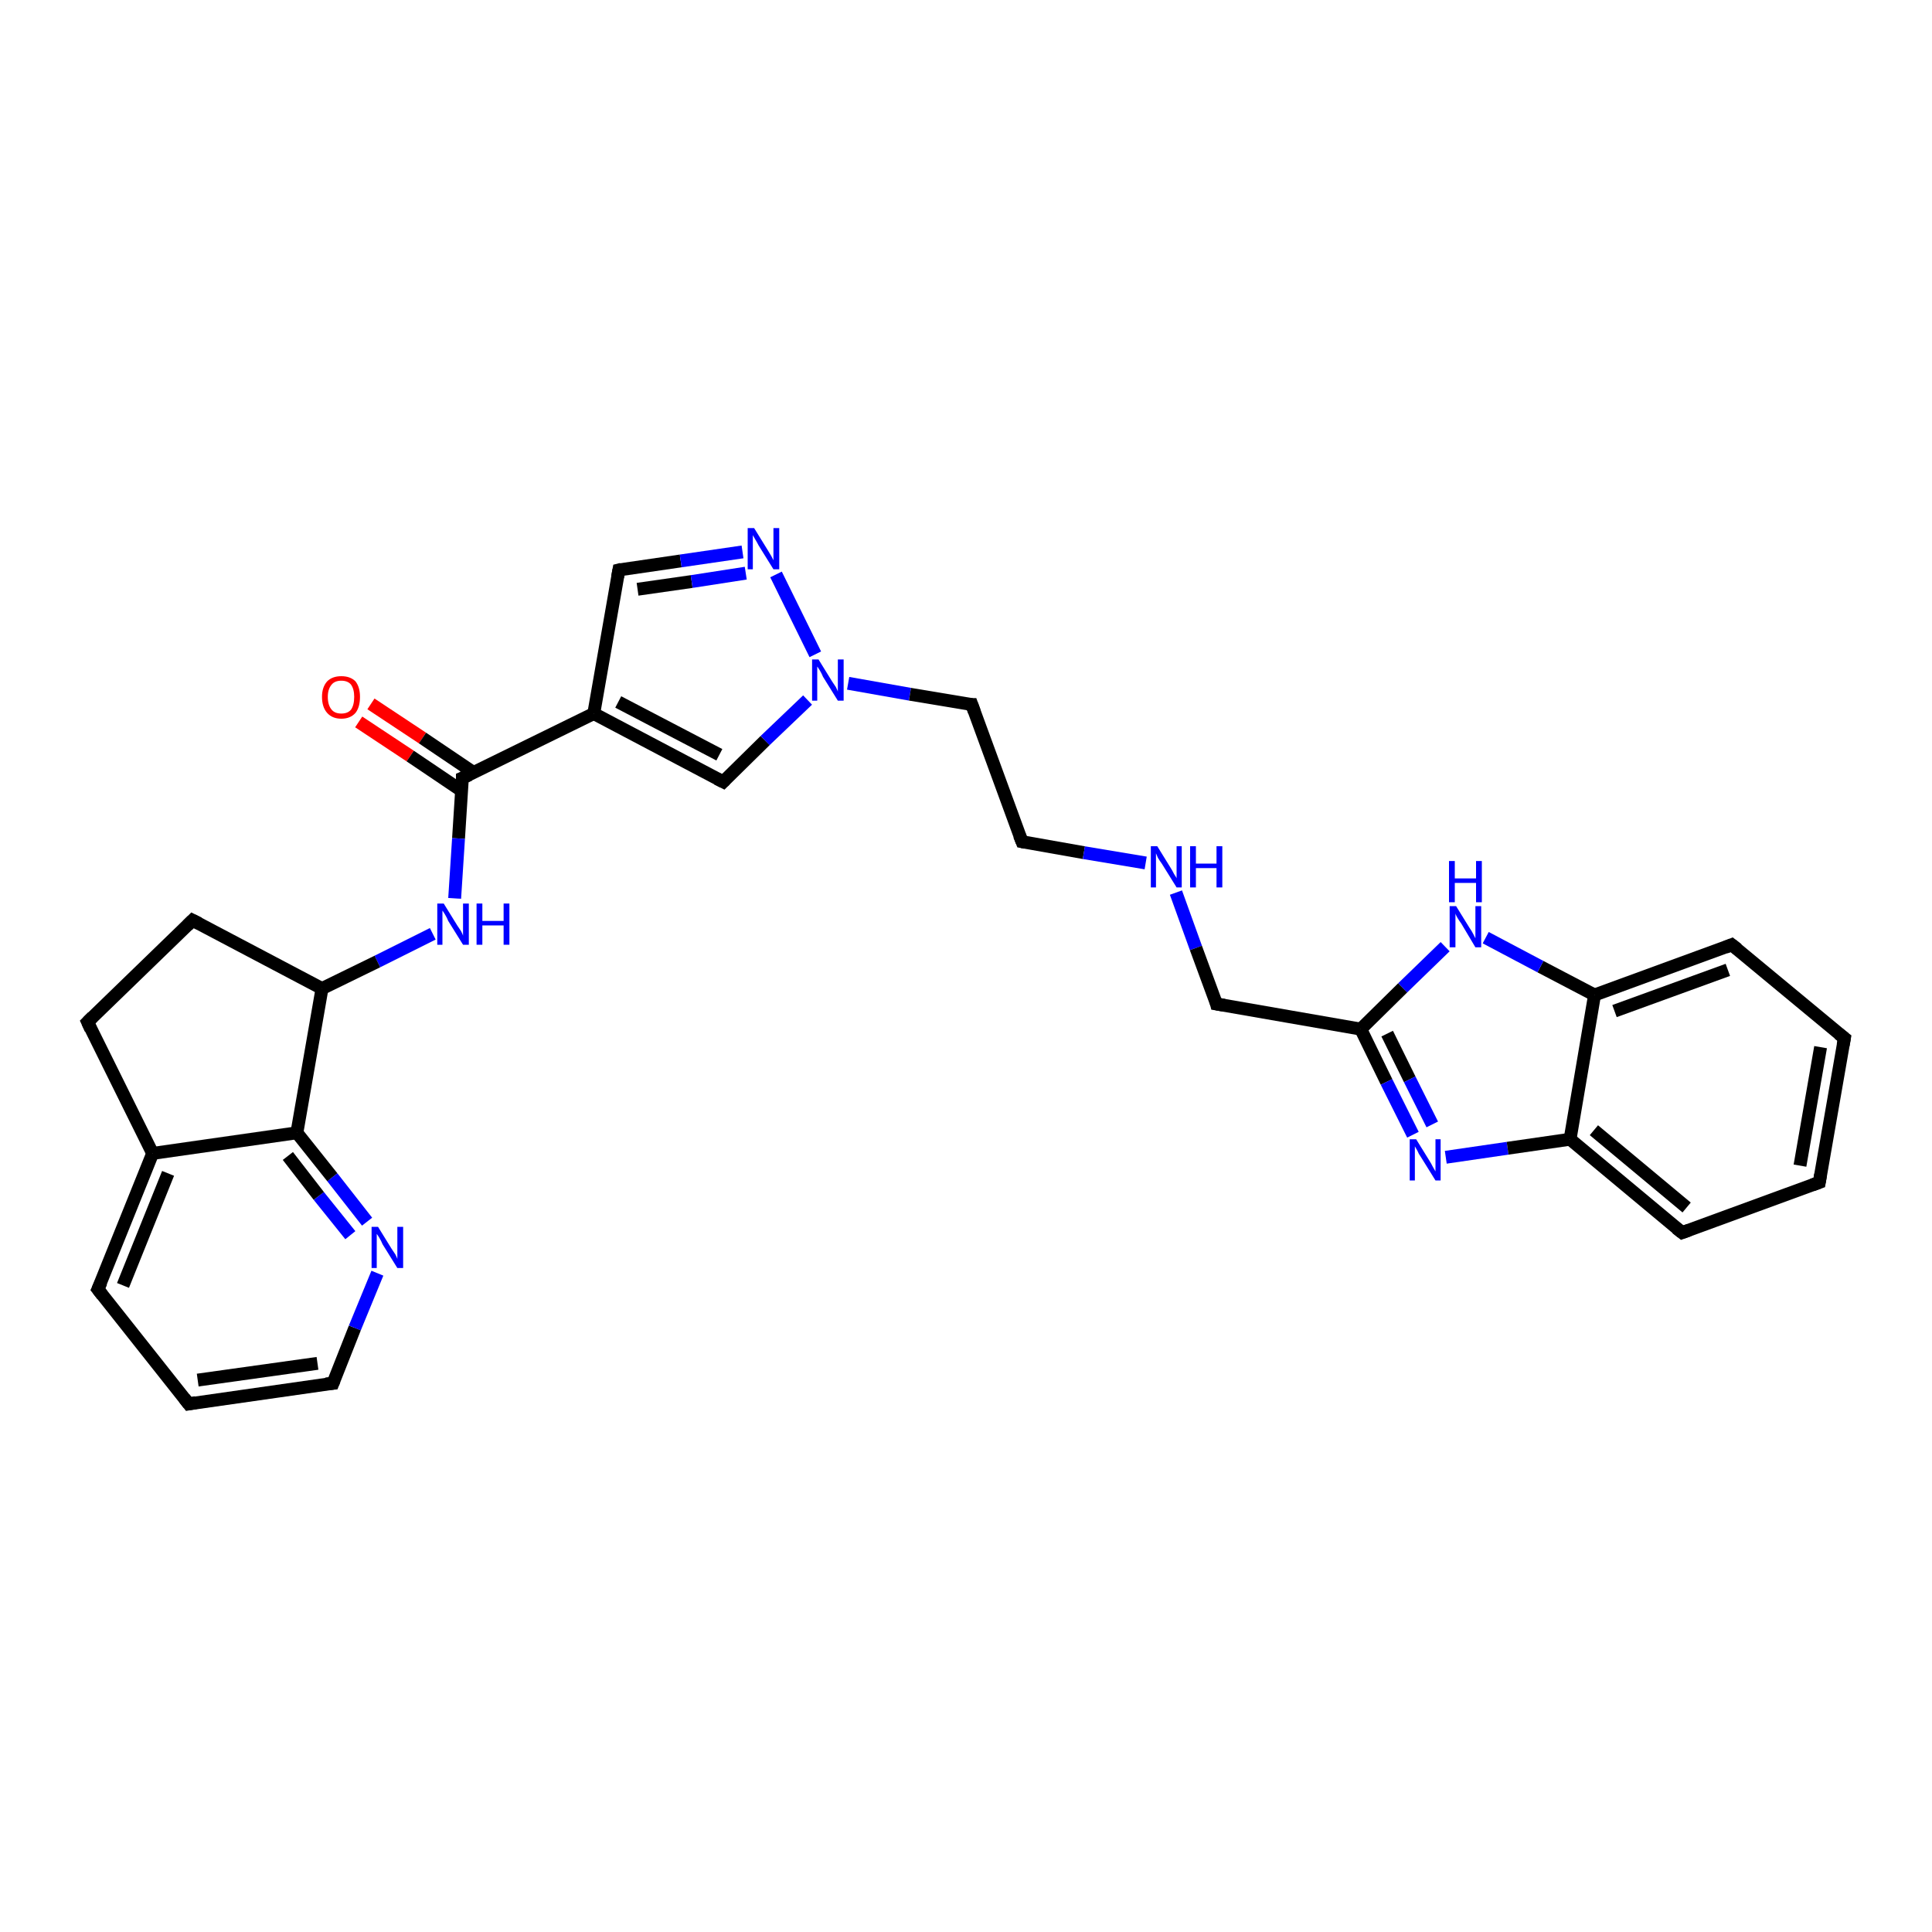 <?xml version='1.0' encoding='iso-8859-1'?>
<svg version='1.1' baseProfile='full'
              xmlns='http://www.w3.org/2000/svg'
                      xmlns:rdkit='http://www.rdkit.org/xml'
                      xmlns:xlink='http://www.w3.org/1999/xlink'
                  xml:space='preserve'
width='300px' height='300px' viewBox='0 0 300 300'>
<!-- END OF HEADER -->
<rect style='opacity:1.0;fill:#FFFFFF;stroke:none' width='300.0' height='300.0' x='0.0' y='0.0'> </rect>
<path class='bond-0 atom-0 atom-1' d='M 57.6,109.3 L 65.6,114.6' style='fill:none;fill-rule:evenodd;stroke:#FF0000;stroke-width:2.0px;stroke-linecap:butt;stroke-linejoin:miter;stroke-opacity:1' />
<path class='bond-0 atom-0 atom-1' d='M 65.6,114.6 L 73.6,120.0' style='fill:none;fill-rule:evenodd;stroke:#000000;stroke-width:2.0px;stroke-linecap:butt;stroke-linejoin:miter;stroke-opacity:1' />
<path class='bond-0 atom-0 atom-1' d='M 55.7,112.1 L 63.7,117.4' style='fill:none;fill-rule:evenodd;stroke:#FF0000;stroke-width:2.0px;stroke-linecap:butt;stroke-linejoin:miter;stroke-opacity:1' />
<path class='bond-0 atom-0 atom-1' d='M 63.7,117.4 L 71.7,122.8' style='fill:none;fill-rule:evenodd;stroke:#000000;stroke-width:2.0px;stroke-linecap:butt;stroke-linejoin:miter;stroke-opacity:1' />
<path class='bond-1 atom-1 atom-2' d='M 71.8,120.8 L 71.2,130.2' style='fill:none;fill-rule:evenodd;stroke:#000000;stroke-width:2.0px;stroke-linecap:butt;stroke-linejoin:miter;stroke-opacity:1' />
<path class='bond-1 atom-1 atom-2' d='M 71.2,130.2 L 70.6,139.5' style='fill:none;fill-rule:evenodd;stroke:#0000FF;stroke-width:2.0px;stroke-linecap:butt;stroke-linejoin:miter;stroke-opacity:1' />
<path class='bond-2 atom-2 atom-3' d='M 67.2,145.0 L 58.6,149.3' style='fill:none;fill-rule:evenodd;stroke:#0000FF;stroke-width:2.0px;stroke-linecap:butt;stroke-linejoin:miter;stroke-opacity:1' />
<path class='bond-2 atom-2 atom-3' d='M 58.6,149.3 L 50.0,153.5' style='fill:none;fill-rule:evenodd;stroke:#000000;stroke-width:2.0px;stroke-linecap:butt;stroke-linejoin:miter;stroke-opacity:1' />
<path class='bond-3 atom-3 atom-4' d='M 50.0,153.5 L 29.9,142.9' style='fill:none;fill-rule:evenodd;stroke:#000000;stroke-width:2.0px;stroke-linecap:butt;stroke-linejoin:miter;stroke-opacity:1' />
<path class='bond-4 atom-4 atom-5' d='M 29.9,142.9 L 13.6,158.7' style='fill:none;fill-rule:evenodd;stroke:#000000;stroke-width:2.0px;stroke-linecap:butt;stroke-linejoin:miter;stroke-opacity:1' />
<path class='bond-5 atom-5 atom-6' d='M 13.6,158.7 L 23.7,179.1' style='fill:none;fill-rule:evenodd;stroke:#000000;stroke-width:2.0px;stroke-linecap:butt;stroke-linejoin:miter;stroke-opacity:1' />
<path class='bond-6 atom-6 atom-7' d='M 23.7,179.1 L 15.2,200.2' style='fill:none;fill-rule:evenodd;stroke:#000000;stroke-width:2.0px;stroke-linecap:butt;stroke-linejoin:miter;stroke-opacity:1' />
<path class='bond-6 atom-6 atom-7' d='M 26.1,182.2 L 19.1,199.6' style='fill:none;fill-rule:evenodd;stroke:#000000;stroke-width:2.0px;stroke-linecap:butt;stroke-linejoin:miter;stroke-opacity:1' />
<path class='bond-7 atom-7 atom-8' d='M 15.2,200.2 L 29.3,218.0' style='fill:none;fill-rule:evenodd;stroke:#000000;stroke-width:2.0px;stroke-linecap:butt;stroke-linejoin:miter;stroke-opacity:1' />
<path class='bond-8 atom-8 atom-9' d='M 29.3,218.0 L 51.7,214.8' style='fill:none;fill-rule:evenodd;stroke:#000000;stroke-width:2.0px;stroke-linecap:butt;stroke-linejoin:miter;stroke-opacity:1' />
<path class='bond-8 atom-8 atom-9' d='M 30.7,214.3 L 49.3,211.7' style='fill:none;fill-rule:evenodd;stroke:#000000;stroke-width:2.0px;stroke-linecap:butt;stroke-linejoin:miter;stroke-opacity:1' />
<path class='bond-9 atom-9 atom-10' d='M 51.7,214.8 L 55.1,206.2' style='fill:none;fill-rule:evenodd;stroke:#000000;stroke-width:2.0px;stroke-linecap:butt;stroke-linejoin:miter;stroke-opacity:1' />
<path class='bond-9 atom-9 atom-10' d='M 55.1,206.2 L 58.6,197.7' style='fill:none;fill-rule:evenodd;stroke:#0000FF;stroke-width:2.0px;stroke-linecap:butt;stroke-linejoin:miter;stroke-opacity:1' />
<path class='bond-10 atom-10 atom-11' d='M 57.0,189.7 L 51.6,182.8' style='fill:none;fill-rule:evenodd;stroke:#0000FF;stroke-width:2.0px;stroke-linecap:butt;stroke-linejoin:miter;stroke-opacity:1' />
<path class='bond-10 atom-10 atom-11' d='M 51.6,182.8 L 46.1,175.9' style='fill:none;fill-rule:evenodd;stroke:#000000;stroke-width:2.0px;stroke-linecap:butt;stroke-linejoin:miter;stroke-opacity:1' />
<path class='bond-10 atom-10 atom-11' d='M 54.4,191.8 L 49.5,185.7' style='fill:none;fill-rule:evenodd;stroke:#0000FF;stroke-width:2.0px;stroke-linecap:butt;stroke-linejoin:miter;stroke-opacity:1' />
<path class='bond-10 atom-10 atom-11' d='M 49.5,185.7 L 44.7,179.5' style='fill:none;fill-rule:evenodd;stroke:#000000;stroke-width:2.0px;stroke-linecap:butt;stroke-linejoin:miter;stroke-opacity:1' />
<path class='bond-11 atom-1 atom-12' d='M 71.8,120.8 L 92.2,110.8' style='fill:none;fill-rule:evenodd;stroke:#000000;stroke-width:2.0px;stroke-linecap:butt;stroke-linejoin:miter;stroke-opacity:1' />
<path class='bond-12 atom-12 atom-13' d='M 92.2,110.8 L 96.1,88.5' style='fill:none;fill-rule:evenodd;stroke:#000000;stroke-width:2.0px;stroke-linecap:butt;stroke-linejoin:miter;stroke-opacity:1' />
<path class='bond-13 atom-13 atom-14' d='M 96.1,88.5 L 105.7,87.1' style='fill:none;fill-rule:evenodd;stroke:#000000;stroke-width:2.0px;stroke-linecap:butt;stroke-linejoin:miter;stroke-opacity:1' />
<path class='bond-13 atom-13 atom-14' d='M 105.7,87.1 L 115.3,85.7' style='fill:none;fill-rule:evenodd;stroke:#0000FF;stroke-width:2.0px;stroke-linecap:butt;stroke-linejoin:miter;stroke-opacity:1' />
<path class='bond-13 atom-13 atom-14' d='M 99.0,91.5 L 107.4,90.3' style='fill:none;fill-rule:evenodd;stroke:#000000;stroke-width:2.0px;stroke-linecap:butt;stroke-linejoin:miter;stroke-opacity:1' />
<path class='bond-13 atom-13 atom-14' d='M 107.4,90.3 L 115.8,89.0' style='fill:none;fill-rule:evenodd;stroke:#0000FF;stroke-width:2.0px;stroke-linecap:butt;stroke-linejoin:miter;stroke-opacity:1' />
<path class='bond-14 atom-14 atom-15' d='M 120.5,89.2 L 126.6,101.6' style='fill:none;fill-rule:evenodd;stroke:#0000FF;stroke-width:2.0px;stroke-linecap:butt;stroke-linejoin:miter;stroke-opacity:1' />
<path class='bond-15 atom-15 atom-16' d='M 131.7,106.1 L 141.3,107.8' style='fill:none;fill-rule:evenodd;stroke:#0000FF;stroke-width:2.0px;stroke-linecap:butt;stroke-linejoin:miter;stroke-opacity:1' />
<path class='bond-15 atom-15 atom-16' d='M 141.3,107.8 L 150.9,109.4' style='fill:none;fill-rule:evenodd;stroke:#000000;stroke-width:2.0px;stroke-linecap:butt;stroke-linejoin:miter;stroke-opacity:1' />
<path class='bond-16 atom-16 atom-17' d='M 150.9,109.4 L 158.7,130.7' style='fill:none;fill-rule:evenodd;stroke:#000000;stroke-width:2.0px;stroke-linecap:butt;stroke-linejoin:miter;stroke-opacity:1' />
<path class='bond-17 atom-17 atom-18' d='M 158.7,130.7 L 168.3,132.4' style='fill:none;fill-rule:evenodd;stroke:#000000;stroke-width:2.0px;stroke-linecap:butt;stroke-linejoin:miter;stroke-opacity:1' />
<path class='bond-17 atom-17 atom-18' d='M 168.3,132.4 L 177.9,134.0' style='fill:none;fill-rule:evenodd;stroke:#0000FF;stroke-width:2.0px;stroke-linecap:butt;stroke-linejoin:miter;stroke-opacity:1' />
<path class='bond-18 atom-18 atom-19' d='M 182.6,138.6 L 185.7,147.2' style='fill:none;fill-rule:evenodd;stroke:#0000FF;stroke-width:2.0px;stroke-linecap:butt;stroke-linejoin:miter;stroke-opacity:1' />
<path class='bond-18 atom-18 atom-19' d='M 185.7,147.2 L 188.9,155.9' style='fill:none;fill-rule:evenodd;stroke:#000000;stroke-width:2.0px;stroke-linecap:butt;stroke-linejoin:miter;stroke-opacity:1' />
<path class='bond-19 atom-19 atom-20' d='M 188.9,155.9 L 211.3,159.8' style='fill:none;fill-rule:evenodd;stroke:#000000;stroke-width:2.0px;stroke-linecap:butt;stroke-linejoin:miter;stroke-opacity:1' />
<path class='bond-20 atom-20 atom-21' d='M 211.3,159.8 L 215.3,168.0' style='fill:none;fill-rule:evenodd;stroke:#000000;stroke-width:2.0px;stroke-linecap:butt;stroke-linejoin:miter;stroke-opacity:1' />
<path class='bond-20 atom-20 atom-21' d='M 215.3,168.0 L 219.4,176.2' style='fill:none;fill-rule:evenodd;stroke:#0000FF;stroke-width:2.0px;stroke-linecap:butt;stroke-linejoin:miter;stroke-opacity:1' />
<path class='bond-20 atom-20 atom-21' d='M 215.4,160.5 L 218.9,167.6' style='fill:none;fill-rule:evenodd;stroke:#000000;stroke-width:2.0px;stroke-linecap:butt;stroke-linejoin:miter;stroke-opacity:1' />
<path class='bond-20 atom-20 atom-21' d='M 218.9,167.6 L 222.4,174.6' style='fill:none;fill-rule:evenodd;stroke:#0000FF;stroke-width:2.0px;stroke-linecap:butt;stroke-linejoin:miter;stroke-opacity:1' />
<path class='bond-21 atom-21 atom-22' d='M 224.5,179.7 L 234.1,178.3' style='fill:none;fill-rule:evenodd;stroke:#0000FF;stroke-width:2.0px;stroke-linecap:butt;stroke-linejoin:miter;stroke-opacity:1' />
<path class='bond-21 atom-21 atom-22' d='M 234.1,178.3 L 243.8,176.9' style='fill:none;fill-rule:evenodd;stroke:#000000;stroke-width:2.0px;stroke-linecap:butt;stroke-linejoin:miter;stroke-opacity:1' />
<path class='bond-22 atom-22 atom-23' d='M 243.8,176.9 L 261.2,191.4' style='fill:none;fill-rule:evenodd;stroke:#000000;stroke-width:2.0px;stroke-linecap:butt;stroke-linejoin:miter;stroke-opacity:1' />
<path class='bond-22 atom-22 atom-23' d='M 247.5,175.5 L 261.9,187.5' style='fill:none;fill-rule:evenodd;stroke:#000000;stroke-width:2.0px;stroke-linecap:butt;stroke-linejoin:miter;stroke-opacity:1' />
<path class='bond-23 atom-23 atom-24' d='M 261.2,191.4 L 282.5,183.6' style='fill:none;fill-rule:evenodd;stroke:#000000;stroke-width:2.0px;stroke-linecap:butt;stroke-linejoin:miter;stroke-opacity:1' />
<path class='bond-24 atom-24 atom-25' d='M 282.5,183.6 L 286.4,161.2' style='fill:none;fill-rule:evenodd;stroke:#000000;stroke-width:2.0px;stroke-linecap:butt;stroke-linejoin:miter;stroke-opacity:1' />
<path class='bond-24 atom-24 atom-25' d='M 279.5,181.0 L 282.7,162.6' style='fill:none;fill-rule:evenodd;stroke:#000000;stroke-width:2.0px;stroke-linecap:butt;stroke-linejoin:miter;stroke-opacity:1' />
<path class='bond-25 atom-25 atom-26' d='M 286.4,161.2 L 268.9,146.7' style='fill:none;fill-rule:evenodd;stroke:#000000;stroke-width:2.0px;stroke-linecap:butt;stroke-linejoin:miter;stroke-opacity:1' />
<path class='bond-26 atom-26 atom-27' d='M 268.9,146.7 L 247.6,154.5' style='fill:none;fill-rule:evenodd;stroke:#000000;stroke-width:2.0px;stroke-linecap:butt;stroke-linejoin:miter;stroke-opacity:1' />
<path class='bond-26 atom-26 atom-27' d='M 268.3,150.6 L 250.7,157.0' style='fill:none;fill-rule:evenodd;stroke:#000000;stroke-width:2.0px;stroke-linecap:butt;stroke-linejoin:miter;stroke-opacity:1' />
<path class='bond-27 atom-27 atom-28' d='M 247.6,154.5 L 239.2,150.1' style='fill:none;fill-rule:evenodd;stroke:#000000;stroke-width:2.0px;stroke-linecap:butt;stroke-linejoin:miter;stroke-opacity:1' />
<path class='bond-27 atom-27 atom-28' d='M 239.2,150.1 L 230.7,145.6' style='fill:none;fill-rule:evenodd;stroke:#0000FF;stroke-width:2.0px;stroke-linecap:butt;stroke-linejoin:miter;stroke-opacity:1' />
<path class='bond-28 atom-15 atom-29' d='M 125.4,108.7 L 118.8,115.0' style='fill:none;fill-rule:evenodd;stroke:#0000FF;stroke-width:2.0px;stroke-linecap:butt;stroke-linejoin:miter;stroke-opacity:1' />
<path class='bond-28 atom-15 atom-29' d='M 118.8,115.0 L 112.3,121.4' style='fill:none;fill-rule:evenodd;stroke:#000000;stroke-width:2.0px;stroke-linecap:butt;stroke-linejoin:miter;stroke-opacity:1' />
<path class='bond-29 atom-11 atom-3' d='M 46.1,175.9 L 50.0,153.5' style='fill:none;fill-rule:evenodd;stroke:#000000;stroke-width:2.0px;stroke-linecap:butt;stroke-linejoin:miter;stroke-opacity:1' />
<path class='bond-30 atom-29 atom-12' d='M 112.3,121.4 L 92.2,110.8' style='fill:none;fill-rule:evenodd;stroke:#000000;stroke-width:2.0px;stroke-linecap:butt;stroke-linejoin:miter;stroke-opacity:1' />
<path class='bond-30 atom-29 atom-12' d='M 111.7,117.2 L 96.0,109.0' style='fill:none;fill-rule:evenodd;stroke:#000000;stroke-width:2.0px;stroke-linecap:butt;stroke-linejoin:miter;stroke-opacity:1' />
<path class='bond-31 atom-11 atom-6' d='M 46.1,175.9 L 23.7,179.1' style='fill:none;fill-rule:evenodd;stroke:#000000;stroke-width:2.0px;stroke-linecap:butt;stroke-linejoin:miter;stroke-opacity:1' />
<path class='bond-32 atom-28 atom-20' d='M 224.4,147.0 L 217.8,153.4' style='fill:none;fill-rule:evenodd;stroke:#0000FF;stroke-width:2.0px;stroke-linecap:butt;stroke-linejoin:miter;stroke-opacity:1' />
<path class='bond-32 atom-28 atom-20' d='M 217.8,153.4 L 211.3,159.8' style='fill:none;fill-rule:evenodd;stroke:#000000;stroke-width:2.0px;stroke-linecap:butt;stroke-linejoin:miter;stroke-opacity:1' />
<path class='bond-33 atom-27 atom-22' d='M 247.6,154.5 L 243.8,176.9' style='fill:none;fill-rule:evenodd;stroke:#000000;stroke-width:2.0px;stroke-linecap:butt;stroke-linejoin:miter;stroke-opacity:1' />
<path d='M 71.8,121.3 L 71.8,120.8 L 72.9,120.3' style='fill:none;stroke:#000000;stroke-width:2.0px;stroke-linecap:butt;stroke-linejoin:miter;stroke-opacity:1;' />
<path d='M 30.9,143.4 L 29.9,142.9 L 29.1,143.7' style='fill:none;stroke:#000000;stroke-width:2.0px;stroke-linecap:butt;stroke-linejoin:miter;stroke-opacity:1;' />
<path d='M 14.4,157.9 L 13.6,158.7 L 14.1,159.8' style='fill:none;stroke:#000000;stroke-width:2.0px;stroke-linecap:butt;stroke-linejoin:miter;stroke-opacity:1;' />
<path d='M 15.7,199.1 L 15.2,200.2 L 15.9,201.1' style='fill:none;stroke:#000000;stroke-width:2.0px;stroke-linecap:butt;stroke-linejoin:miter;stroke-opacity:1;' />
<path d='M 28.6,217.1 L 29.3,218.0 L 30.4,217.8' style='fill:none;stroke:#000000;stroke-width:2.0px;stroke-linecap:butt;stroke-linejoin:miter;stroke-opacity:1;' />
<path d='M 50.6,214.9 L 51.7,214.8 L 51.9,214.3' style='fill:none;stroke:#000000;stroke-width:2.0px;stroke-linecap:butt;stroke-linejoin:miter;stroke-opacity:1;' />
<path d='M 95.9,89.6 L 96.1,88.5 L 96.5,88.4' style='fill:none;stroke:#000000;stroke-width:2.0px;stroke-linecap:butt;stroke-linejoin:miter;stroke-opacity:1;' />
<path d='M 150.4,109.4 L 150.9,109.4 L 151.3,110.5' style='fill:none;stroke:#000000;stroke-width:2.0px;stroke-linecap:butt;stroke-linejoin:miter;stroke-opacity:1;' />
<path d='M 158.3,129.7 L 158.7,130.7 L 159.2,130.8' style='fill:none;stroke:#000000;stroke-width:2.0px;stroke-linecap:butt;stroke-linejoin:miter;stroke-opacity:1;' />
<path d='M 188.8,155.5 L 188.9,155.9 L 190.1,156.1' style='fill:none;stroke:#000000;stroke-width:2.0px;stroke-linecap:butt;stroke-linejoin:miter;stroke-opacity:1;' />
<path d='M 260.3,190.7 L 261.2,191.4 L 262.3,191.0' style='fill:none;stroke:#000000;stroke-width:2.0px;stroke-linecap:butt;stroke-linejoin:miter;stroke-opacity:1;' />
<path d='M 281.4,184.0 L 282.5,183.6 L 282.7,182.4' style='fill:none;stroke:#000000;stroke-width:2.0px;stroke-linecap:butt;stroke-linejoin:miter;stroke-opacity:1;' />
<path d='M 286.2,162.3 L 286.4,161.2 L 285.5,160.5' style='fill:none;stroke:#000000;stroke-width:2.0px;stroke-linecap:butt;stroke-linejoin:miter;stroke-opacity:1;' />
<path d='M 269.8,147.4 L 268.9,146.7 L 267.9,147.1' style='fill:none;stroke:#000000;stroke-width:2.0px;stroke-linecap:butt;stroke-linejoin:miter;stroke-opacity:1;' />
<path d='M 112.6,121.1 L 112.3,121.4 L 111.3,120.9' style='fill:none;stroke:#000000;stroke-width:2.0px;stroke-linecap:butt;stroke-linejoin:miter;stroke-opacity:1;' />
<path class='atom-0' d='M 50.0 108.2
Q 50.0 106.7, 50.8 105.8
Q 51.6 105.0, 53.0 105.0
Q 54.4 105.0, 55.2 105.8
Q 55.9 106.7, 55.9 108.2
Q 55.9 109.8, 55.2 110.7
Q 54.4 111.6, 53.0 111.6
Q 51.6 111.6, 50.8 110.7
Q 50.0 109.8, 50.0 108.2
M 53.0 110.8
Q 54.0 110.8, 54.5 110.2
Q 55.0 109.5, 55.0 108.2
Q 55.0 107.0, 54.5 106.3
Q 54.0 105.7, 53.0 105.7
Q 52.0 105.7, 51.5 106.3
Q 50.9 107.0, 50.9 108.2
Q 50.9 109.5, 51.5 110.2
Q 52.0 110.8, 53.0 110.8
' fill='#FF0000'/>
<path class='atom-2' d='M 68.9 140.3
L 71.0 143.7
Q 71.2 144.0, 71.6 144.6
Q 71.9 145.2, 71.9 145.3
L 71.9 140.3
L 72.8 140.3
L 72.8 146.7
L 71.9 146.7
L 69.6 143.0
Q 69.4 142.5, 69.1 142.0
Q 68.8 141.5, 68.7 141.4
L 68.7 146.7
L 67.9 146.7
L 67.9 140.3
L 68.9 140.3
' fill='#0000FF'/>
<path class='atom-2' d='M 74.0 140.3
L 74.9 140.3
L 74.9 143.0
L 78.2 143.0
L 78.2 140.3
L 79.1 140.3
L 79.1 146.7
L 78.2 146.7
L 78.2 143.7
L 74.9 143.7
L 74.9 146.7
L 74.0 146.7
L 74.0 140.3
' fill='#0000FF'/>
<path class='atom-10' d='M 58.7 190.5
L 60.8 193.9
Q 61.0 194.2, 61.4 194.8
Q 61.7 195.4, 61.7 195.5
L 61.7 190.5
L 62.6 190.5
L 62.6 196.9
L 61.7 196.9
L 59.4 193.2
Q 59.2 192.7, 58.9 192.2
Q 58.6 191.7, 58.5 191.6
L 58.5 196.9
L 57.7 196.9
L 57.7 190.5
L 58.7 190.5
' fill='#0000FF'/>
<path class='atom-14' d='M 117.1 82.0
L 119.2 85.4
Q 119.4 85.7, 119.8 86.4
Q 120.1 87.0, 120.1 87.0
L 120.1 82.0
L 121.0 82.0
L 121.0 88.4
L 120.1 88.4
L 117.8 84.7
Q 117.6 84.3, 117.3 83.8
Q 117.0 83.3, 116.9 83.1
L 116.9 88.4
L 116.1 88.4
L 116.1 82.0
L 117.1 82.0
' fill='#0000FF'/>
<path class='atom-15' d='M 127.1 102.4
L 129.2 105.8
Q 129.4 106.1, 129.8 106.7
Q 130.1 107.3, 130.1 107.4
L 130.1 102.4
L 131.0 102.4
L 131.0 108.8
L 130.1 108.8
L 127.8 105.1
Q 127.6 104.6, 127.3 104.1
Q 127.0 103.6, 126.9 103.5
L 126.9 108.8
L 126.1 108.8
L 126.1 102.4
L 127.1 102.4
' fill='#0000FF'/>
<path class='atom-18' d='M 179.7 131.4
L 181.8 134.8
Q 182.0 135.1, 182.3 135.7
Q 182.7 136.3, 182.7 136.4
L 182.7 131.4
L 183.5 131.4
L 183.5 137.8
L 182.7 137.8
L 180.4 134.1
Q 180.1 133.7, 179.8 133.2
Q 179.6 132.7, 179.5 132.5
L 179.5 137.8
L 178.7 137.8
L 178.7 131.4
L 179.7 131.4
' fill='#0000FF'/>
<path class='atom-18' d='M 184.8 131.4
L 185.7 131.4
L 185.7 134.1
L 188.9 134.1
L 188.9 131.4
L 189.8 131.4
L 189.8 137.8
L 188.9 137.8
L 188.9 134.8
L 185.7 134.8
L 185.7 137.8
L 184.8 137.8
L 184.8 131.4
' fill='#0000FF'/>
<path class='atom-21' d='M 219.9 176.9
L 222.0 180.3
Q 222.2 180.6, 222.5 181.2
Q 222.9 181.9, 222.9 181.9
L 222.9 176.9
L 223.7 176.9
L 223.7 183.3
L 222.9 183.3
L 220.6 179.6
Q 220.3 179.2, 220.1 178.7
Q 219.8 178.2, 219.7 178.0
L 219.7 183.3
L 218.9 183.3
L 218.9 176.9
L 219.9 176.9
' fill='#0000FF'/>
<path class='atom-28' d='M 226.1 140.7
L 228.2 144.1
Q 228.5 144.5, 228.8 145.1
Q 229.1 145.7, 229.1 145.7
L 229.1 140.7
L 230.0 140.7
L 230.0 147.1
L 229.1 147.1
L 226.9 143.4
Q 226.6 143.0, 226.3 142.5
Q 226.0 142.0, 226.0 141.8
L 226.0 147.1
L 225.1 147.1
L 225.1 140.7
L 226.1 140.7
' fill='#0000FF'/>
<path class='atom-28' d='M 225.0 133.7
L 225.9 133.7
L 225.9 136.4
L 229.2 136.4
L 229.2 133.7
L 230.1 133.7
L 230.1 140.1
L 229.2 140.1
L 229.2 137.1
L 225.9 137.1
L 225.9 140.1
L 225.0 140.1
L 225.0 133.7
' fill='#0000FF'/>
</svg>
